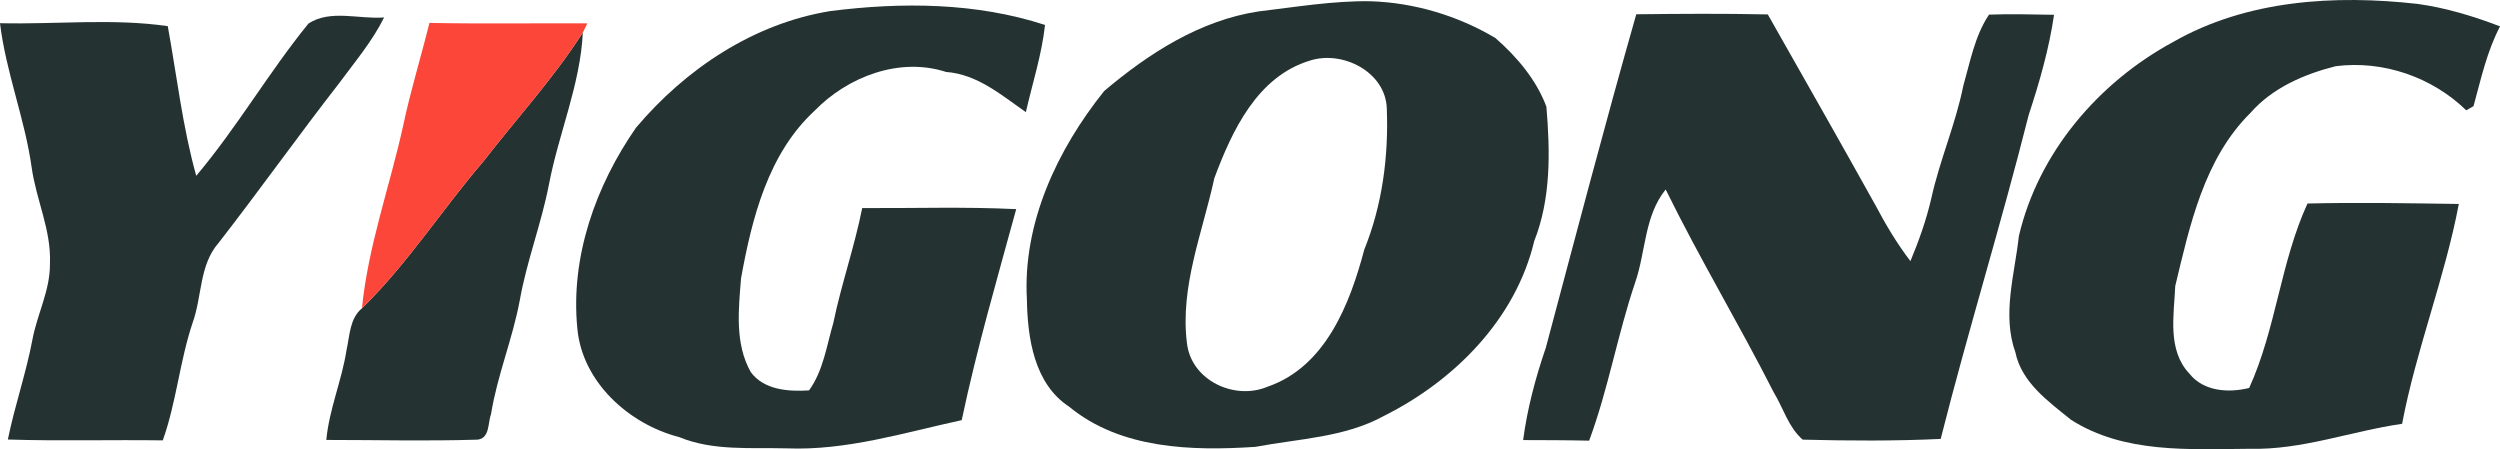<svg width="128" height="23" viewBox="0 0 128 23" fill="none" xmlns="http://www.w3.org/2000/svg"><path d="M111.262 2.15C115.037 -0.007 119.542 -0.276 123.778 0.2C125.228 0.399 126.633 0.827 128.002 1.35C127.331 2.633 127.024 4.049 126.644 5.436C126.552 5.491 126.364 5.594 126.272 5.649C124.527 3.946 122.014 3.08 119.59 3.389C117.966 3.798 116.346 4.499 115.221 5.782C112.852 8.131 112.125 11.515 111.373 14.642C111.306 16.143 110.959 17.927 112.1 19.133C112.823 20.044 114.103 20.125 115.158 19.863C116.535 16.84 116.76 13.433 118.143 10.42C120.722 10.358 123.309 10.406 125.892 10.443C125.169 14.255 123.711 17.883 122.988 21.699C120.376 22.075 117.852 23.048 115.184 22.978C112.1 23 108.749 23.229 106.034 21.492C104.882 20.56 103.51 19.586 103.189 18.045C102.495 16.102 103.152 14.056 103.366 12.087C104.366 7.814 107.439 4.222 111.262 2.15Z" fill="#243332"/><path d="M64.443 0.584C66.344 0.359 68.255 0.034 70.177 0.064C72.417 0.137 74.634 0.801 76.56 1.944C77.66 2.899 78.667 4.09 79.176 5.465C79.368 7.762 79.416 10.159 78.553 12.341C77.601 16.342 74.465 19.491 70.867 21.29C68.853 22.403 66.491 22.459 64.277 22.879C61.023 23.093 57.381 22.997 54.743 20.825C52.946 19.653 52.61 17.308 52.577 15.335C52.356 11.42 54.134 7.652 56.536 4.658C58.816 2.733 61.432 1.041 64.443 0.584ZM67.07 3.102C64.373 3.917 63.082 6.689 62.174 9.123C61.573 11.899 60.407 14.683 60.772 17.573C60.993 19.483 63.218 20.519 64.916 19.793C67.867 18.772 69.118 15.556 69.849 12.784C70.775 10.498 71.1 8.009 71.004 5.554C70.945 3.688 68.746 2.563 67.07 3.102Z" fill="#243332"/><path d="M32.566 6.534C35.108 3.526 38.588 1.199 42.525 0.565C46.178 0.104 49.971 0.126 53.505 1.277C53.339 2.8 52.863 4.256 52.524 5.742C51.27 4.868 50.041 3.802 48.44 3.684C46.052 2.91 43.407 3.924 41.709 5.668C39.326 7.869 38.499 11.173 37.942 14.248C37.813 15.841 37.617 17.599 38.44 19.052C39.115 19.97 40.374 20.055 41.422 19.988C42.152 18.982 42.322 17.706 42.665 16.537C43.075 14.554 43.75 12.64 44.145 10.653C46.772 10.668 49.403 10.579 52.03 10.708C51.048 14.296 50.008 17.868 49.24 21.511C46.288 22.153 43.337 23.078 40.285 22.956C38.433 22.905 36.518 23.1 34.769 22.378C32.194 21.714 29.803 19.557 29.559 16.806C29.201 13.149 30.5 9.51 32.566 6.534Z" fill="#243332"/><path d="M15.792 1.207C16.91 0.469 18.397 0.996 19.666 0.893C19.061 2.117 18.172 3.164 17.367 4.256C15.272 6.951 13.29 9.735 11.198 12.43C10.198 13.558 10.353 15.173 9.863 16.523C9.202 18.495 9.032 20.589 8.335 22.547C5.69 22.51 3.044 22.588 0.402 22.503C0.753 20.774 1.339 19.103 1.664 17.37C1.911 16.062 2.579 14.838 2.557 13.484C2.631 11.788 1.849 10.225 1.62 8.566C1.269 6.066 0.303 3.699 0 1.188C2.856 1.255 5.782 0.93 8.59 1.339C9.055 3.894 9.346 6.486 10.047 9.001C12.132 6.531 13.759 3.706 15.792 1.207Z" fill="#243332"/><path d="M83.777 0.731C86.021 0.705 88.264 0.69 90.511 0.738C92.352 3.99 94.204 7.235 96.02 10.501C96.544 11.497 97.127 12.47 97.813 13.37C98.248 12.326 98.628 11.261 98.883 10.155C99.311 8.208 100.123 6.368 100.517 4.41C100.872 3.168 101.108 1.837 101.838 0.749C102.945 0.705 104.056 0.742 105.167 0.757C104.912 2.508 104.421 4.211 103.868 5.889C102.469 11.445 100.768 16.921 99.363 22.473C97.009 22.584 94.647 22.569 92.297 22.51C91.562 21.872 91.304 20.888 90.81 20.08C89.035 16.585 87.009 13.219 85.283 9.701C84.187 11.055 84.268 12.883 83.722 14.461C82.818 17.127 82.346 19.918 81.364 22.562C80.235 22.536 79.11 22.536 77.984 22.532C78.198 20.917 78.619 19.339 79.147 17.802C80.667 12.105 82.161 6.401 83.777 0.731Z" fill="#243332"/><path d="M24.739 8.274C26.444 6.077 28.341 4.009 29.842 1.664C29.71 4.34 28.606 6.825 28.108 9.436C27.721 11.442 26.972 13.355 26.614 15.368C26.249 17.341 25.463 19.21 25.142 21.194C24.976 21.636 25.086 22.44 24.452 22.51C21.873 22.591 19.286 22.525 16.707 22.525C16.855 20.943 17.504 19.476 17.744 17.912C17.91 17.175 17.902 16.312 18.53 15.785C20.865 13.506 22.622 10.741 24.739 8.274Z" fill="#243332"/><path d="M21.985 1.173C24.682 1.225 27.375 1.184 30.073 1.195C30.014 1.313 29.899 1.546 29.844 1.664C28.342 4.009 26.446 6.077 24.741 8.275C22.623 10.741 20.867 13.506 18.531 15.785C18.849 12.588 19.956 9.547 20.645 6.424C21.014 4.654 21.557 2.928 21.985 1.173Z" fill="#FC4639"/></svg>